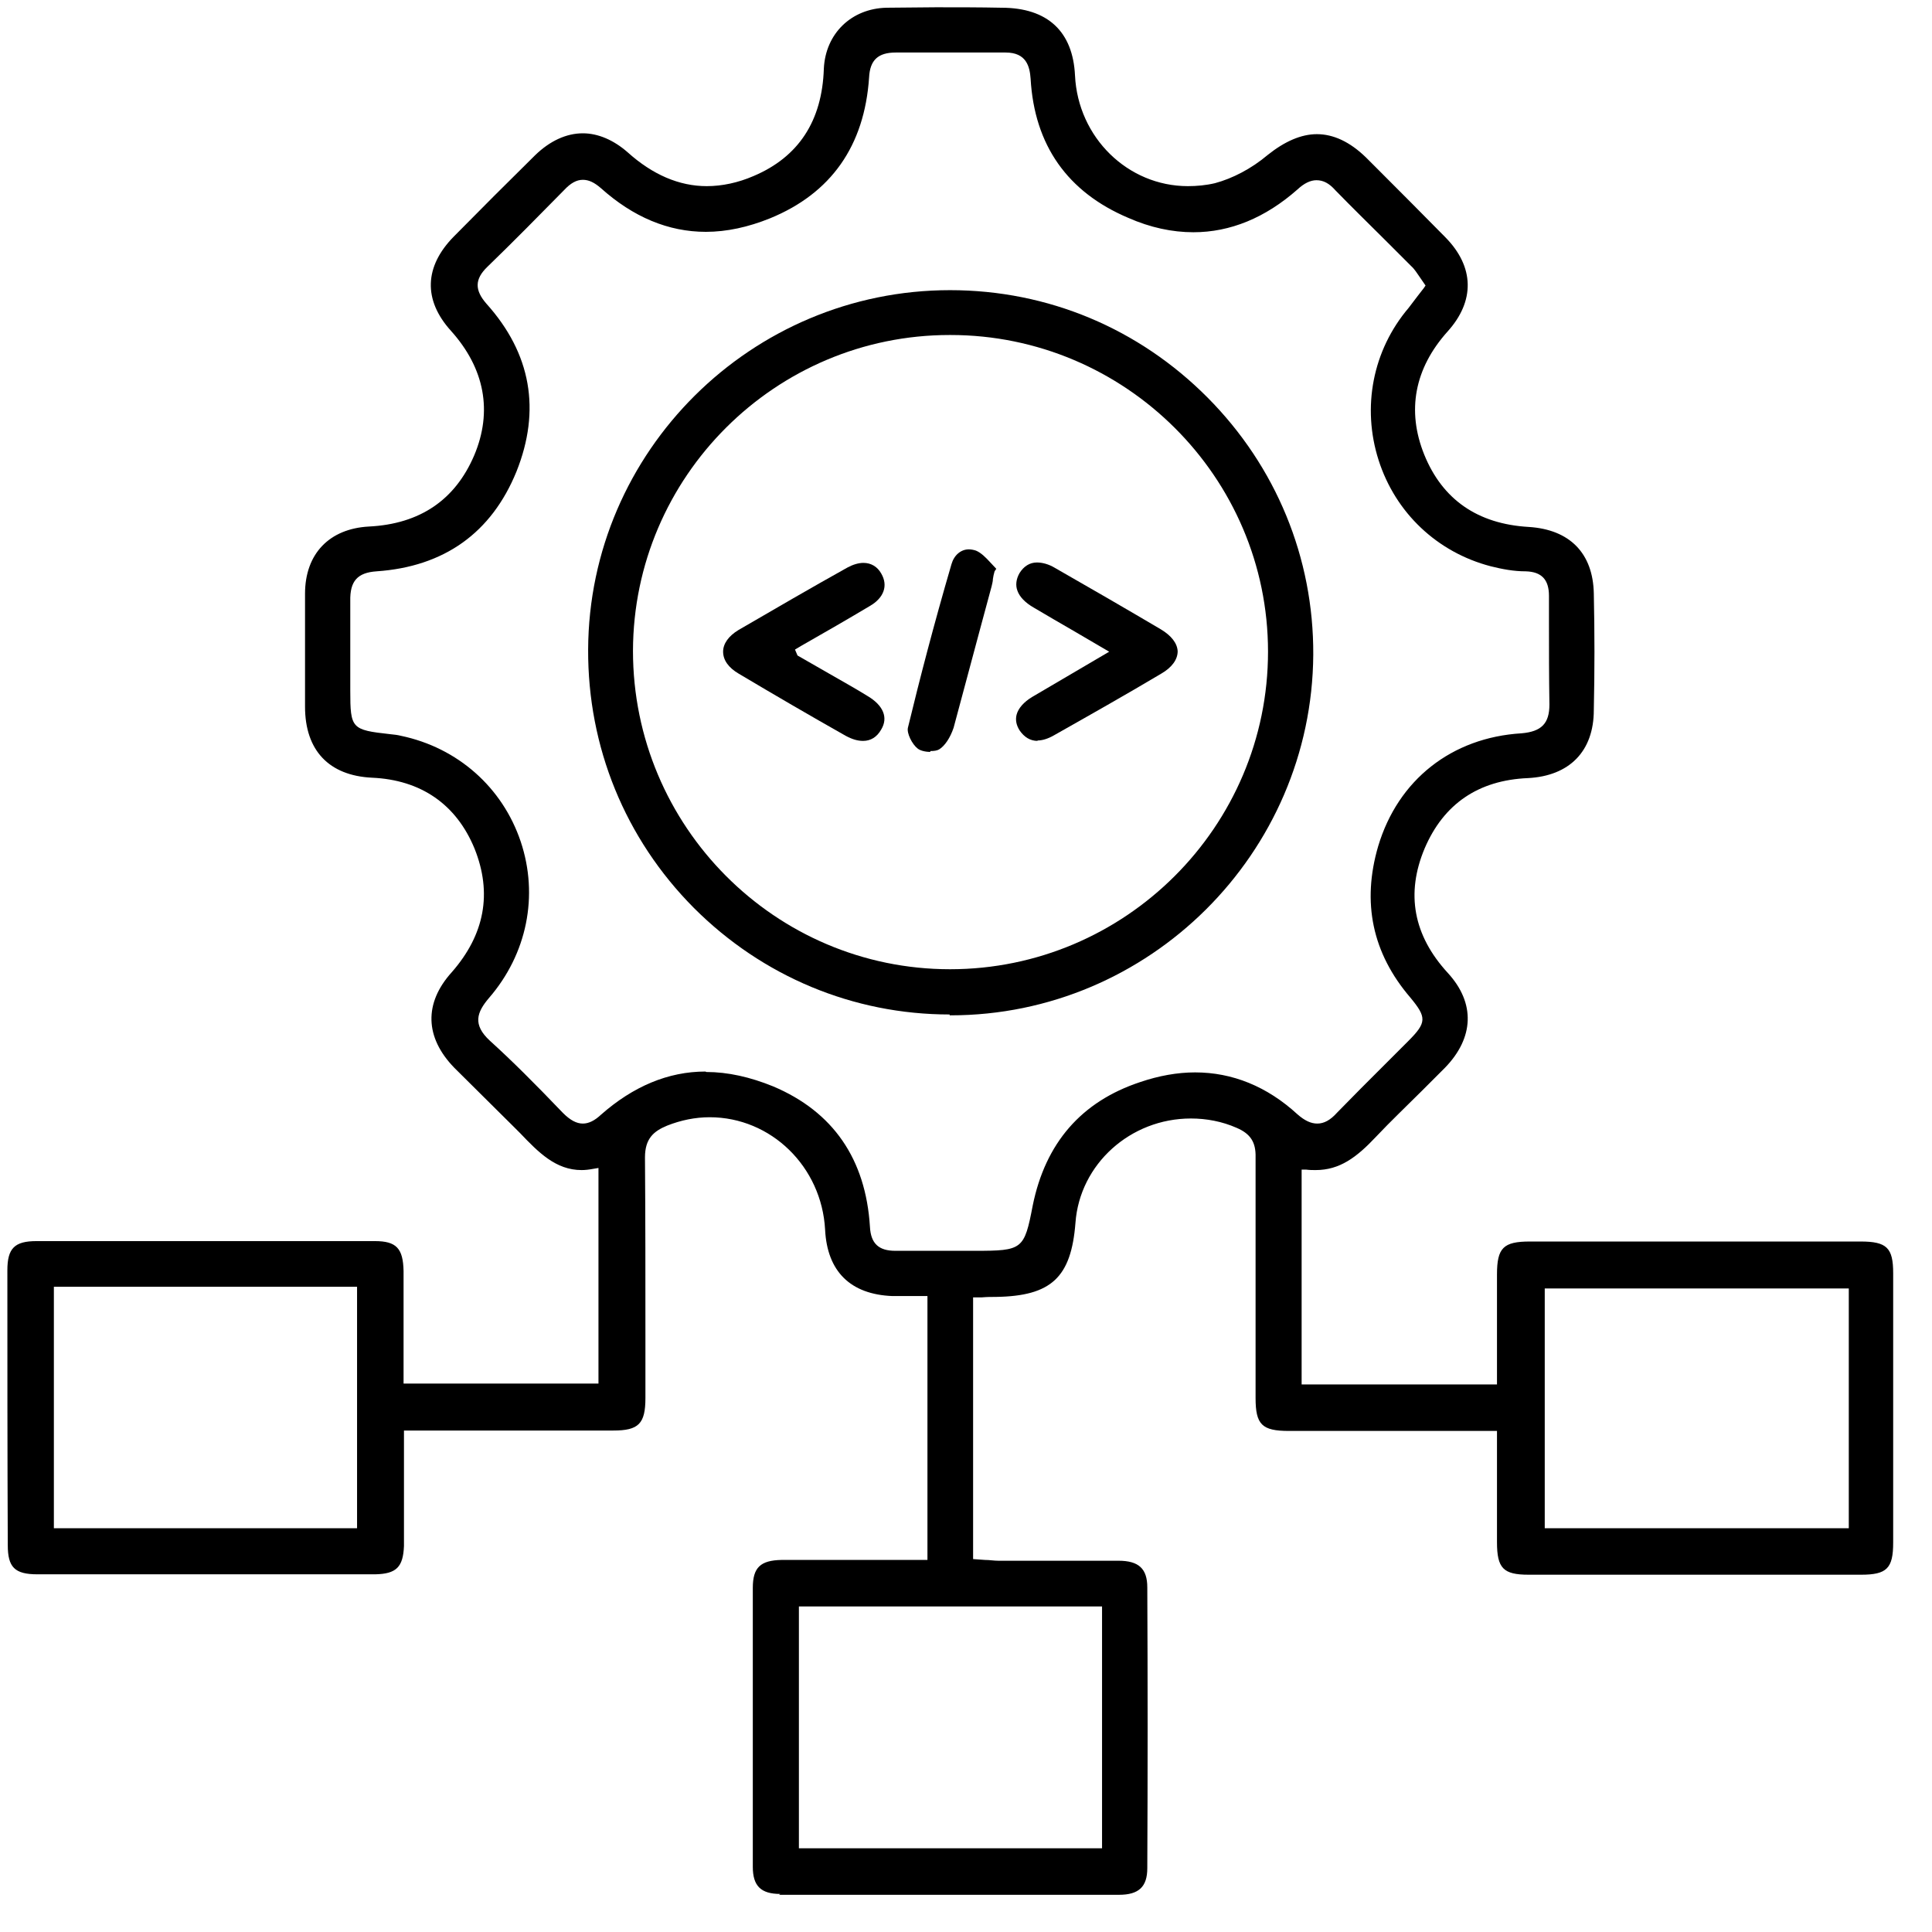 <svg width="43" height="43" viewBox="0 0 43 43" fill="none" xmlns="http://www.w3.org/2000/svg">
<g clip-path="url(#clip0_6898_9979)">
<path d="M17.367 42.153C16.934 42.153 16.755 41.974 16.755 41.551C16.755 39.48 16.755 37.41 16.755 35.34C16.755 34.888 16.924 34.728 17.395 34.719H20.642V28.846H19.861C18.929 28.809 18.411 28.3 18.364 27.369C18.289 25.967 17.16 24.866 15.795 24.866C15.475 24.866 15.155 24.931 14.845 25.054C14.553 25.176 14.355 25.336 14.355 25.76C14.365 27.105 14.365 28.442 14.365 29.778V31.114C14.365 31.688 14.214 31.839 13.65 31.839H8.991V34.408C8.972 34.879 8.822 35.029 8.351 35.039H0.832C0.324 35.039 0.173 34.879 0.173 34.389C0.164 32.356 0.164 30.314 0.164 28.272C0.164 27.783 0.324 27.623 0.813 27.623H5.829H8.342C8.822 27.623 8.972 27.783 8.982 28.291V30.794H13.32V25.995L13.207 26.014C13.113 26.032 13.028 26.042 12.944 26.042C12.37 26.042 11.984 25.647 11.579 25.223L11.438 25.082L10.111 23.765C9.452 23.087 9.434 22.325 10.055 21.638C10.789 20.8 10.958 19.878 10.563 18.89C10.158 17.902 9.368 17.356 8.276 17.309C7.326 17.262 6.789 16.706 6.789 15.728V13.215C6.789 12.321 7.335 11.766 8.21 11.719C9.349 11.662 10.13 11.126 10.553 10.138C10.968 9.159 10.789 8.199 10.036 7.362C9.415 6.675 9.443 5.931 10.102 5.263C10.695 4.661 11.297 4.059 11.909 3.456C12.238 3.136 12.605 2.967 12.972 2.967C13.311 2.967 13.659 3.117 13.97 3.39C14.525 3.889 15.118 4.143 15.729 4.143C16.068 4.143 16.426 4.068 16.774 3.917C17.771 3.494 18.299 2.694 18.336 1.527C18.374 0.746 18.948 0.191 19.729 0.172C20.096 0.172 20.463 0.162 20.83 0.162C21.319 0.162 21.809 0.162 22.289 0.172C23.324 0.172 23.879 0.708 23.926 1.678C23.992 3.061 25.102 4.143 26.439 4.143C26.636 4.143 26.843 4.124 27.041 4.077C27.427 3.974 27.85 3.757 28.217 3.447C28.594 3.146 28.961 2.986 29.309 2.986C29.676 2.986 30.043 3.155 30.401 3.503L30.655 3.757C31.163 4.266 31.671 4.774 32.17 5.282C32.819 5.941 32.829 6.703 32.217 7.38C31.483 8.199 31.304 9.14 31.699 10.119C32.104 11.117 32.885 11.662 34.024 11.728C34.937 11.785 35.454 12.312 35.473 13.206C35.492 14.072 35.492 14.937 35.473 15.803C35.473 16.725 34.927 17.271 34.005 17.318C32.904 17.365 32.132 17.892 31.709 18.88C31.285 19.887 31.455 20.819 32.226 21.657C32.838 22.325 32.81 23.096 32.16 23.765L31.643 24.282C31.304 24.621 30.956 24.95 30.627 25.299C30.194 25.76 29.817 26.042 29.281 26.042C29.215 26.042 29.149 26.042 29.074 26.032H28.97V30.813H33.318V28.366C33.318 27.773 33.459 27.632 34.052 27.632H41.411C41.995 27.632 42.136 27.773 42.136 28.338V34.333C42.136 34.907 41.995 35.048 41.421 35.048H34.024C33.459 35.048 33.318 34.907 33.318 34.323V31.848H29.638H28.688C28.086 31.848 27.945 31.707 27.945 31.114C27.945 29.326 27.945 27.538 27.945 25.76C27.954 25.421 27.831 25.233 27.521 25.101C27.201 24.96 26.853 24.894 26.505 24.894C25.159 24.894 24.03 25.91 23.936 27.218C23.841 28.432 23.399 28.846 22.166 28.865C22.063 28.865 21.969 28.865 21.856 28.875H21.658V34.7L21.922 34.719C22.025 34.719 22.119 34.737 22.223 34.737H24.001H24.895C25.347 34.737 25.535 34.916 25.535 35.33C25.545 37.41 25.545 39.499 25.535 41.579C25.535 41.993 25.347 42.172 24.905 42.172C23.644 42.172 22.383 42.172 21.122 42.172C19.861 42.172 18.6 42.172 17.339 42.172L17.367 42.153ZM17.781 41.137H24.528V35.754H17.781V41.137ZM1.199 34.013H7.947V28.639H1.199V34.013ZM34.381 34.013H41.148V28.677H34.381V34.013ZM15.72 23.859C16.2 23.859 16.699 23.972 17.207 24.179C18.543 24.743 19.268 25.797 19.362 27.303C19.381 27.679 19.559 27.839 19.927 27.839C20.519 27.839 21.112 27.839 21.705 27.839C22.759 27.839 22.797 27.811 22.985 26.832C23.267 25.44 24.067 24.517 25.375 24.084C25.789 23.943 26.203 23.868 26.599 23.868C27.427 23.868 28.199 24.179 28.876 24.8C29.036 24.941 29.177 25.007 29.318 25.007C29.469 25.007 29.61 24.931 29.761 24.762C30.109 24.404 30.457 24.056 30.815 23.699L31.342 23.172C31.756 22.758 31.756 22.645 31.389 22.202C30.542 21.214 30.307 20.085 30.674 18.833C31.116 17.356 32.311 16.415 33.864 16.321C34.306 16.283 34.485 16.104 34.485 15.681C34.475 15.069 34.475 14.467 34.475 13.855V13.262C34.475 12.905 34.316 12.726 33.958 12.716C33.694 12.716 33.44 12.669 33.177 12.603C31.991 12.293 31.059 11.418 30.683 10.241C30.307 9.065 30.551 7.795 31.351 6.853C31.426 6.75 31.69 6.411 31.69 6.411L31.728 6.355L31.605 6.176C31.539 6.082 31.483 5.988 31.408 5.922L30.843 5.357C30.466 4.981 30.09 4.614 29.723 4.237C29.582 4.077 29.45 4.011 29.3 4.011C29.168 4.011 29.027 4.077 28.876 4.218C28.161 4.849 27.38 5.169 26.561 5.169C26.091 5.169 25.601 5.065 25.112 4.849C23.757 4.275 23.023 3.23 22.938 1.753C22.919 1.48 22.844 1.169 22.383 1.169C21.95 1.169 21.545 1.169 21.14 1.169C20.736 1.169 19.936 1.169 19.936 1.169C19.541 1.169 19.362 1.339 19.343 1.725C19.24 3.249 18.496 4.303 17.141 4.858C16.652 5.056 16.172 5.16 15.711 5.16C14.873 5.16 14.092 4.83 13.377 4.19C13.226 4.059 13.104 4.002 12.972 4.002C12.831 4.002 12.699 4.077 12.558 4.228C11.993 4.802 11.429 5.376 10.845 5.941C10.563 6.214 10.563 6.458 10.826 6.759C11.824 7.87 12.04 9.131 11.495 10.495C10.939 11.86 9.885 12.613 8.38 12.716C7.956 12.745 7.787 12.933 7.796 13.375C7.796 13.808 7.796 14.25 7.796 14.702V15.37C7.796 16.217 7.824 16.245 8.681 16.34C8.775 16.349 8.85 16.358 8.925 16.377C10.187 16.641 11.184 17.525 11.589 18.73C11.993 19.934 11.73 21.233 10.883 22.212C10.61 22.532 10.516 22.805 10.902 23.162C11.391 23.605 11.89 24.103 12.53 24.771C12.69 24.931 12.831 25.007 12.972 25.007C13.104 25.007 13.236 24.941 13.377 24.809C14.092 24.179 14.873 23.849 15.701 23.849L15.72 23.859Z" fill="black"/>
<path d="M21.136 22.579C18.99 22.579 16.967 21.732 15.443 20.207C13.909 18.664 13.081 16.622 13.09 14.457C13.109 10.044 16.723 6.458 21.145 6.458C23.329 6.458 25.352 7.315 26.877 8.849C28.401 10.383 29.239 12.415 29.229 14.57C29.201 18.993 25.578 22.598 21.155 22.598H21.136V22.579ZM21.136 7.456C17.259 7.456 14.097 10.608 14.088 14.486C14.088 18.391 17.25 21.572 21.145 21.572C25.041 21.572 28.222 18.4 28.222 14.504C28.222 10.618 25.041 7.456 21.155 7.456H21.136Z" fill="black"/>
<path d="M23.096 16.49C22.927 16.49 22.795 16.405 22.692 16.255C22.616 16.133 22.598 16.02 22.626 15.907C22.663 15.765 22.786 15.624 22.974 15.511L24.687 14.505L23.915 14.053C23.605 13.874 23.313 13.704 23.012 13.526C22.814 13.413 22.692 13.281 22.645 13.149C22.598 13.027 22.616 12.886 22.692 12.754C22.786 12.604 22.918 12.519 23.078 12.519C23.2 12.519 23.341 12.556 23.482 12.641C24.273 13.093 25.054 13.545 25.835 14.006C26.07 14.147 26.202 14.316 26.211 14.495C26.211 14.674 26.089 14.853 25.844 14.994C25.054 15.464 24.254 15.916 23.454 16.368C23.322 16.443 23.2 16.481 23.087 16.481L23.096 16.49Z" fill="black"/>
<path d="M19.209 16.49C19.086 16.49 18.964 16.453 18.823 16.377C18.023 15.925 17.232 15.464 16.442 14.994C16.216 14.862 16.094 14.693 16.094 14.504C16.094 14.326 16.216 14.156 16.433 14.024C17.242 13.554 18.051 13.083 18.86 12.632C18.983 12.566 19.105 12.528 19.218 12.528C19.387 12.528 19.529 12.613 19.613 12.764C19.773 13.036 19.67 13.309 19.359 13.488C18.87 13.78 18.381 14.062 17.835 14.373L17.694 14.457L17.75 14.589L18.456 14.994C18.748 15.163 19.039 15.323 19.312 15.493C19.66 15.7 19.773 15.973 19.613 16.236C19.519 16.405 19.378 16.49 19.209 16.49Z" fill="black"/>
<path d="M20.706 16.735C20.593 16.735 20.48 16.706 20.424 16.66C20.301 16.565 20.179 16.321 20.207 16.198C20.471 15.107 20.781 13.912 21.177 12.556C21.233 12.359 21.384 12.227 21.562 12.227C21.609 12.227 21.666 12.236 21.722 12.255C21.835 12.302 21.939 12.406 22.042 12.519C22.089 12.566 22.127 12.613 22.174 12.66L22.136 12.716C22.118 12.773 22.108 12.829 22.099 12.886C22.099 12.942 22.08 12.999 22.071 13.046L21.817 13.987C21.619 14.73 21.421 15.464 21.224 16.198C21.148 16.424 21.026 16.603 20.904 16.678C20.857 16.706 20.791 16.716 20.706 16.716V16.735Z" fill="black"/>
</g>
<defs>
<clipPath id="clip0_6898_9979">
<rect width="42" height="42" fill="white" transform="translate(0.164 0.162)"/>
</clipPath>
</defs>
</svg>

